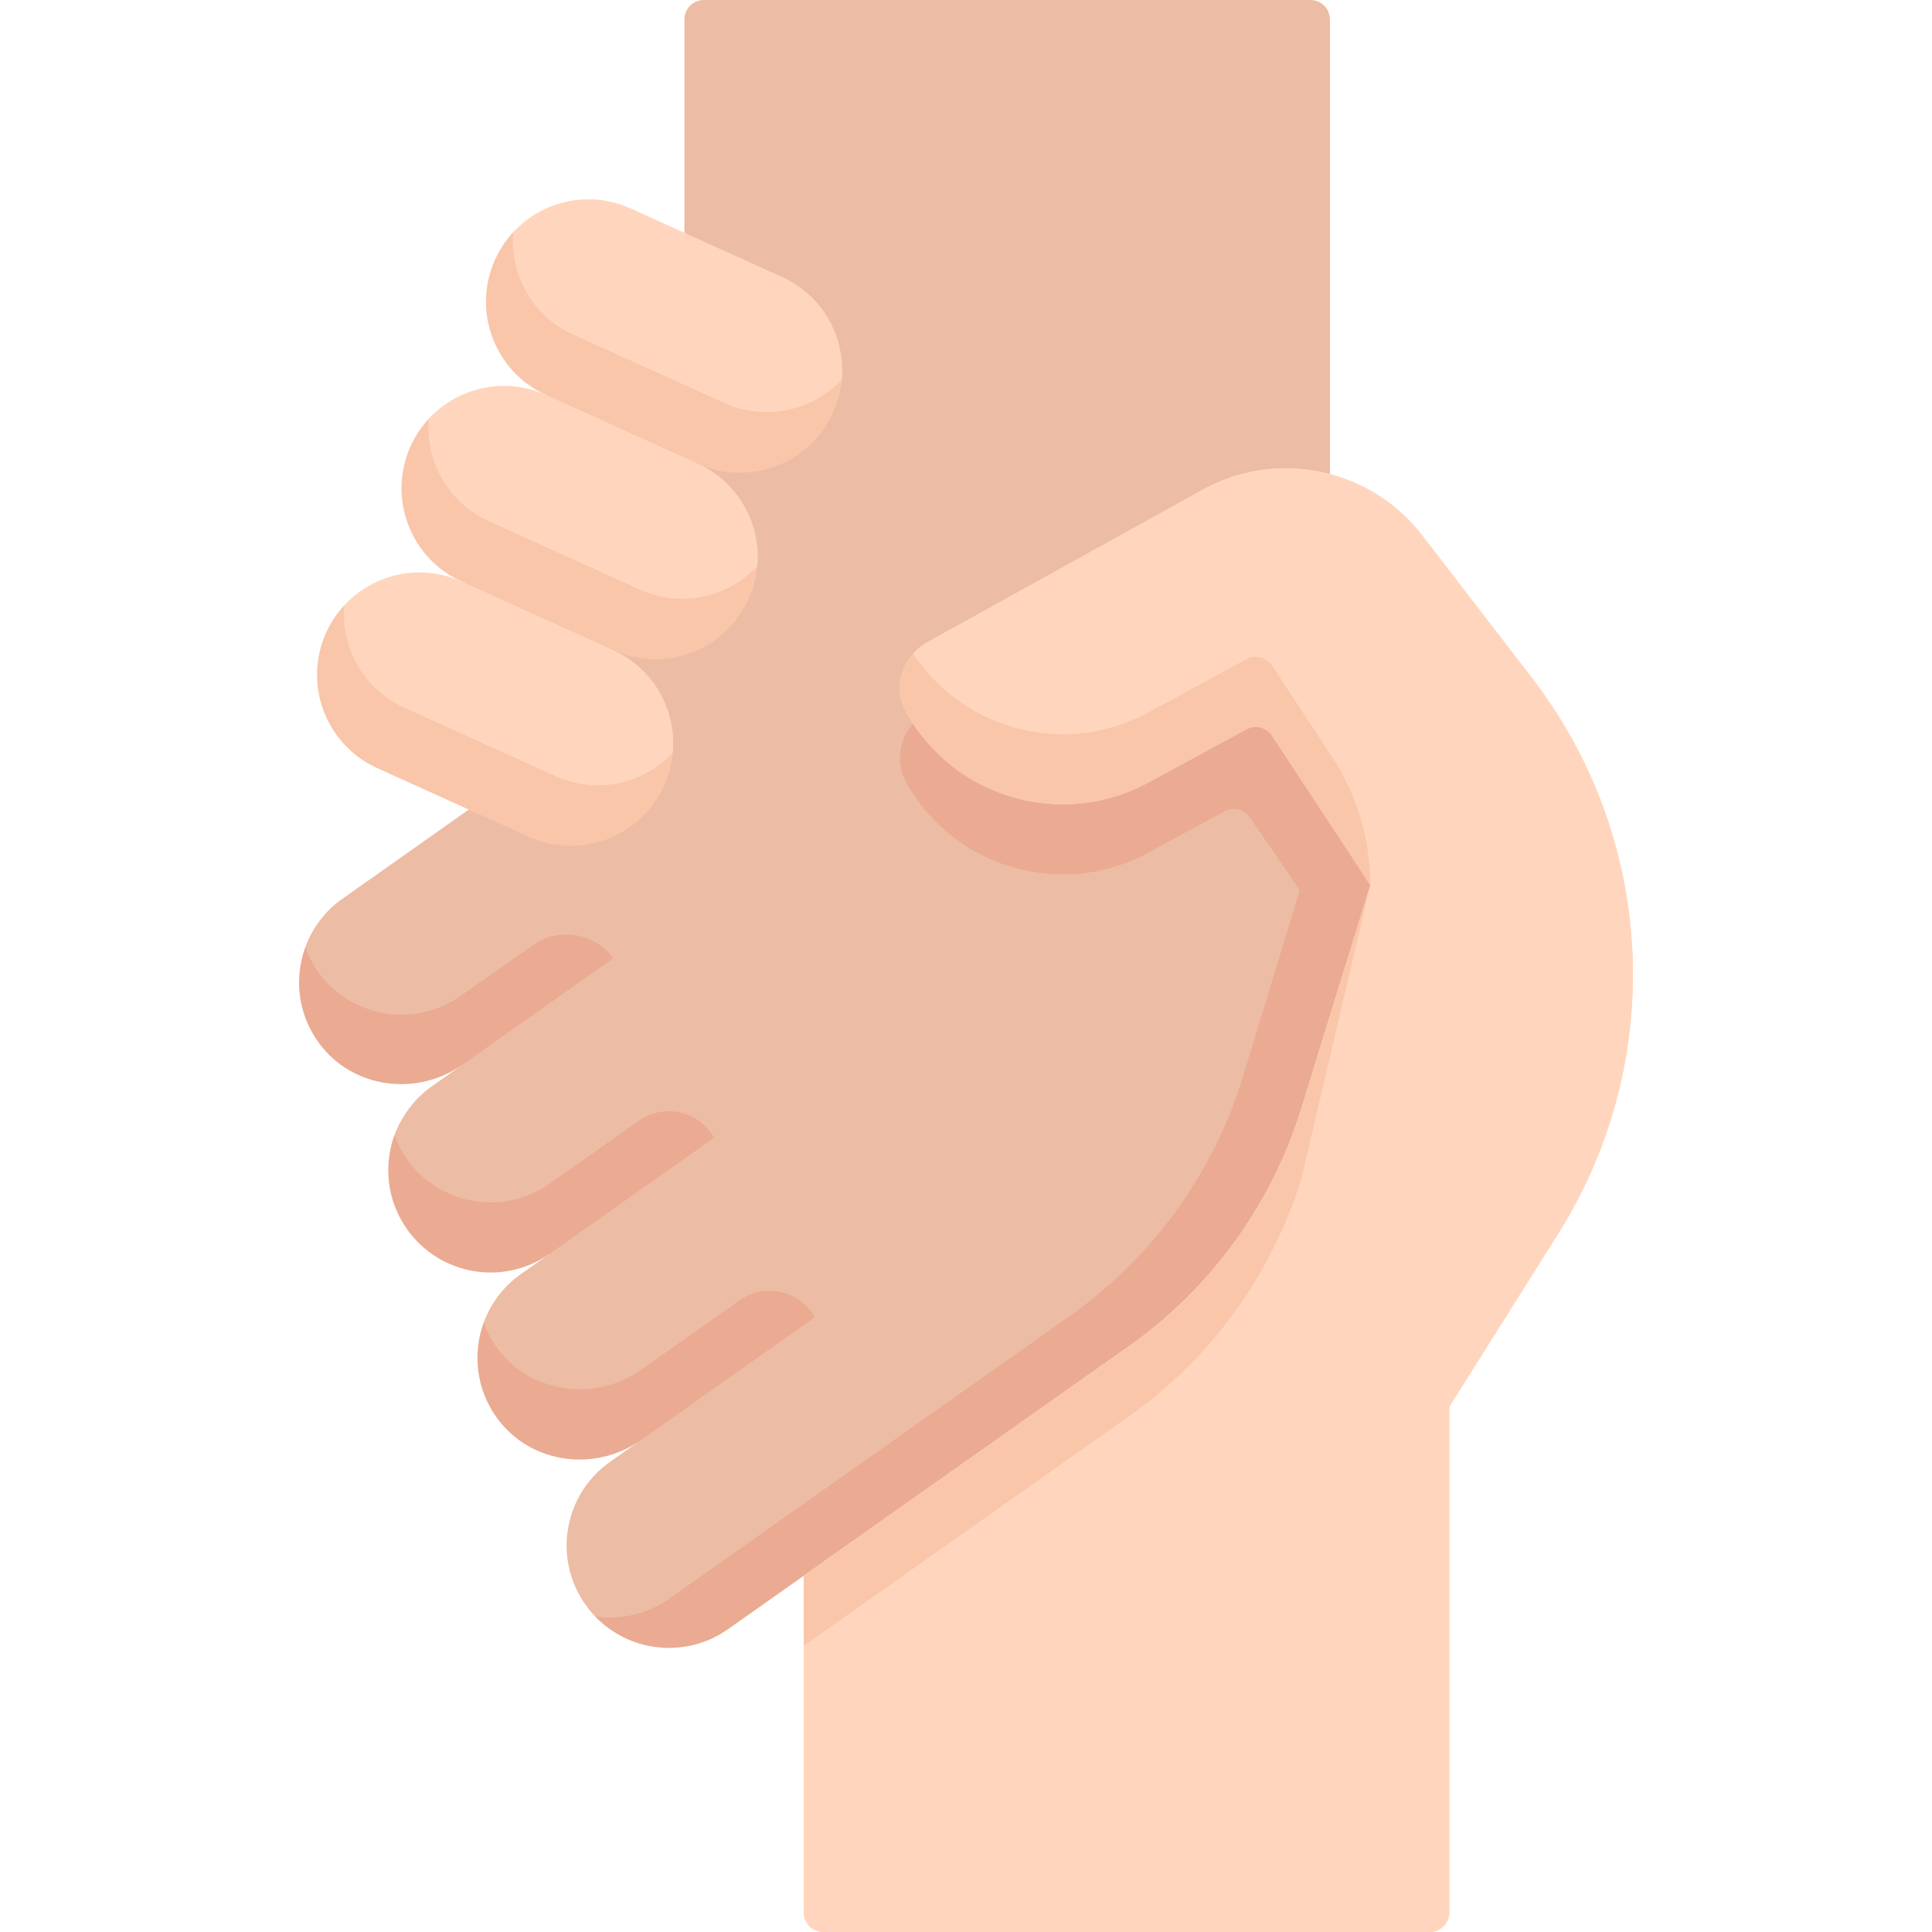 <svg xmlns="http://www.w3.org/2000/svg" id="Capa_1" height="512" viewBox="0 0 512 512" width="512"><g><g><path d="m155.126 425.228c.794 1.126 1.659 2.171 2.582 3.136 14.163 7.802 25.604-.483 31.532-4.666l106.179-74.929c21.816-15.396 37.918-37.585 45.788-63.101l17.492-96.371-6.256-63.662v-120.474c0-2.849-2.312-5.161-5.161-5.161h-160.745c-2.849 0-5.161 2.312-5.161 5.161v112.279l-57.146 97.105-33.022 23.308c-4.933 3.319-8.424 8.001-10.313 13.21 0 0-1.54 12.012 8.461 20.527 8.881 7.56 24.628 11.651 32.675 10.929l-1.672 1.177c-.041.031-.082.062-.124.093l-5.853 4.129c-4.595 3.24-8 8.002-9.853 12.891 0 0-.941 12.764 9.883 24.64 6.009 6.593 22.943 8.583 31.258 6.815l-7.195 5.079-.465.32c-4.698 3.321-8.022 7.864-9.847 12.892 0 0-.095 10.016 5.254 19.908 7.036 13.014 30.121 15.613 35.881 11.546l-7.649 5.409c-12.242 8.639-15.163 25.568-6.523 37.81z" fill="#edbca4"></path><path d="m304.302 225.976 20.202-10.971c2.322-1.261 5.221-.565 6.717 1.612l25.86 37.63 6.07-19.681-8.833-89.806c-11.556-3.594-24.445-2.588-35.702 3.65l-72.977 40.441c-6.582 3.647-9.132 11.969-5.464 18.539 12.692 22.731 41.285 30.99 64.127 18.586z" fill="#eaab92"></path><g><path d="m329.279 285.669c-7.87 25.516-23.971 47.705-45.788 63.1l-106.179 74.929c-5.929 4.184-12.955 5.649-19.608 4.666 9.131 9.547 24.114 11.236 35.234 3.389l106.179-74.929c21.816-15.395 37.918-37.585 45.788-63.1l18.247-59.159-4.453-45.271z" fill="#eaab92"></path></g><g><g fill="#ffd6bd"><path d="m148.438 96.028 40.127 18.167c10.909 4.939 25.256 1.289 34.517-13.653.999-11.172-5.04-22.249-15.837-27.137l-40.127-18.167c-10.91-4.939-23.362-2.058-31.082 6.263-5.517 13.624 1.606 29.639 12.402 34.527z"></path><path d="m405.989 179.671-29.066-37.758c-13.773-17.892-38.556-23.028-58.306-12.083l-72.977 40.441c-6.582 3.647-9.132 11.969-5.464 18.539 12.692 22.731 41.285 30.99 64.127 18.586l26.027-14.135c2.357-1.28 5.302-.541 6.776 1.7l26.047 39.606-18.247 59.159c-7.87 25.516-23.971 47.705-45.788 63.101l-85.968 60.666-.134.164v89.184c0 2.85 2.311 5.161 5.161 5.161h160.737c2.85 0 5.161-2.311 5.161-5.161v-134.006l28.887-45.931c28.738-45.695 25.955-104.459-6.973-147.233z"></path><path d="m405.989 179.671-29.066-37.758c-13.773-17.892-38.556-23.028-58.306-12.083l-72.977 40.441c-1.412.782-2.625 1.789-3.644 2.937.001.001.003.001.004.002 7.17 23.356 40.493 36.845 62.302 25.001l26.027-14.135c2.357-1.28 5.302-.541 6.776 1.7l15.837 24.082c3.483 3.965 6.943 14.627 10.21 24.708l-20.38 75.042c-7.87 25.516-25.967 44.958-47.784 60.353l-69.119 48.776-12.854 17.429v70.672c0 2.851 2.311 5.161 5.161 5.161h160.737c2.85 0 5.161-2.311 5.161-5.161v-134.003l28.888-45.931c28.738-45.695 25.955-104.459-6.973-147.233z"></path></g><g><path d="m304.302 207.395 26.027-14.135c2.357-1.28 5.302-.541 6.776 1.7l26.047 39.606c0-12.121-3.549-23.978-10.21-34.105l-15.837-24.082c-1.474-2.241-4.418-2.98-6.776-1.7l-26.027 14.135c-21.81 11.844-48.854 4.84-62.302-15.604-3.775 4.28-4.639 10.642-1.659 15.892 12.772 22.509 41.218 30.644 63.961 18.293z" fill="#f9c6aa"></path></g><g><path d="m299.117 375.406c21.816-15.396 37.918-37.585 45.788-63.101l18.247-77.739-18.247 59.159c-7.87 25.516-23.971 47.705-45.788 63.1l-85.968 60.666-.134.164v18.512z" fill="#f9c6aa"></path></g><path d="m192 106.804-40.127-18.167c-10.796-4.888-16.835-15.965-15.837-27.137-1.941 2.092-3.588 4.523-4.83 7.266-6.181 13.653-.124 29.731 13.529 35.912l12.969 20.589 27.158-2.422c13.653 6.181 29.731.124 35.912-13.529 1.293-2.856 2.044-5.819 2.308-8.775-7.72 8.321-20.173 11.202-31.082 6.263z" fill="#f9c6aa"></path><path d="m126.379 145.404 40.127 18.167c10.909 4.939 27.222 1.294 34.192-13.589.999-11.172-5.04-22.249-15.836-27.137l-40.127-18.167c-10.909-4.939-23.362-2.058-31.082 6.263-5.32 14.327 1.93 29.575 12.726 34.463z" fill="#ffd6bd"></path><path d="m169.617 156.245-40.127-18.167c-10.796-4.888-16.835-15.964-15.837-27.136-1.941 2.092-3.588 4.523-4.83 7.266-6.181 13.653-.124 29.731 13.528 35.912l13.33 19.091 26.797-.924c13.653 6.181 29.731.124 35.912-13.529 1.293-2.857 2.044-5.819 2.308-8.775-7.719 8.32-20.172 11.201-31.081 6.262z" fill="#f9c6aa"></path><path d="m102.379 194.805 40.127 18.167c10.909 4.939 28.152 1.298 35.809-13.549.999-11.172-5.04-22.249-15.836-27.137l-40.127-18.167c-10.909-4.939-23.362-2.058-31.082 6.263-5.263 14.326.313 29.535 11.109 34.423z" fill="#ffd6bd"></path><path d="m147.233 205.685-40.127-18.167c-10.796-4.888-16.835-15.964-15.837-27.137-1.941 2.092-3.588 4.523-4.83 7.266-6.181 13.653-.124 29.731 13.529 35.912l40.127 18.167c13.653 6.181 29.731.124 35.912-13.529 1.293-2.857 2.044-5.819 2.308-8.775-7.719 8.321-20.172 11.202-31.082 6.263z" fill="#f9c6aa"></path></g><g fill="#eaab92"><path d="m169.789 363.085c-12.357 8.72-29.953 5.992-38.508-6.479-1.319-1.922-2.351-3.957-3.117-6.052-2.99 8.234-1.96 17.773 3.66 25.396 8.821 11.965 25.832 14.278 37.977 5.707l46.123-32.548c-3.992-7.119-13.267-9.219-19.935-4.513z"></path><path d="m145.669 313.682c-12.245 8.641-29.176 5.719-37.817-6.525-1.418-2.009-2.518-4.145-3.323-6.349-2.929 8.066-2 17.386 3.323 24.929 8.641 12.245 25.572 15.166 37.817 6.525l43.57-30.747c-3.991-7.119-13.267-9.219-19.935-4.513z"></path><path d="m122.035 263.937c-12.245 8.641-29.176 5.719-37.817-6.525-1.418-2.009-2.518-4.145-3.323-6.349-2.99 8.234-1.96 17.774 3.66 25.397 8.821 11.965 25.832 14.277 37.977 5.707l40.022-28.243c-4.983-6.745-14.437-8.284-21.302-3.468z"></path></g></g></g></svg>